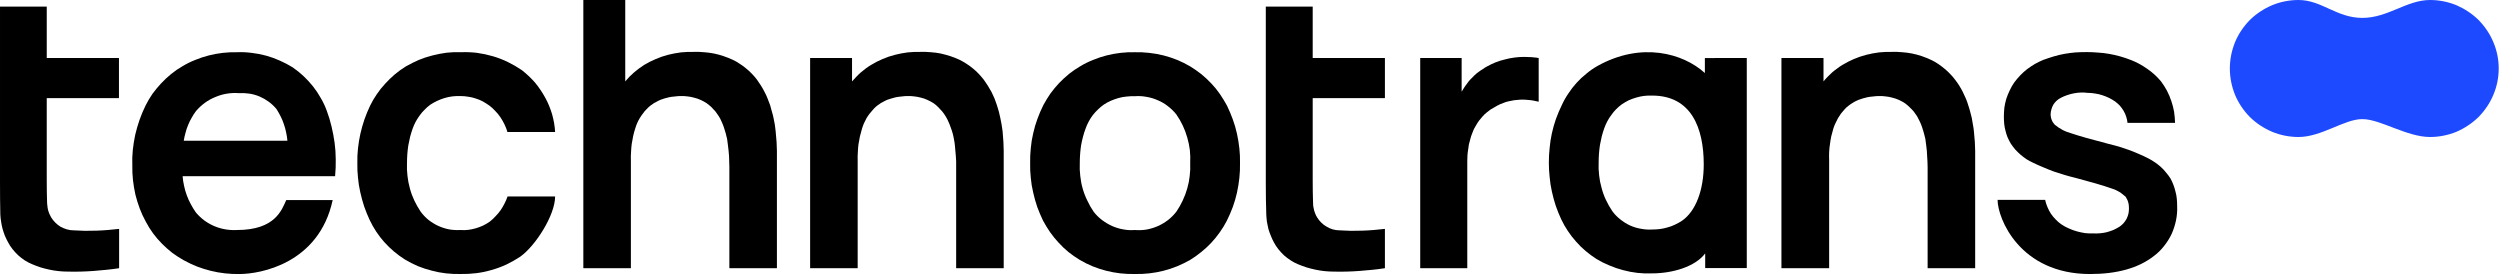 <svg version="1.2" xmlns="http://www.w3.org/2000/svg" viewBox="0 0 1551 171" width="1551" height="171"><defs><clipPath clipPathUnits="userSpaceOnUse" id="cp1"><path d="m1550.16 0v170h-1550.16v-170z"/></clipPath></defs><style>.a{fill:#1e4aff}</style><g clip-path="url(#cp1)"><path fill-rule="evenodd" d="m1083.7 36v130.3h-25.8v-9.1c-6.2 8.3-20.3 12.4-33 12.4q-4.5 0.2-9-0.3-4.5-0.5-8.9-1.7-4.3-1.1-8.5-2.9-4.2-1.7-8-4-3.6-2.3-6.8-5-3.1-2.6-5.9-5.8-2.8-3.1-5.1-6.6-2.3-3.4-4.1-7.2-1.9-4.1-3.4-8.4-1.4-4.3-2.4-8.8-1-4.4-1.4-9-0.5-4.5-0.5-9.1 0-4.6 0.5-9.1 0.4-4.6 1.4-9.1 1-4.5 2.5-8.8 1.6-4.4 3.6-8.5 1.7-3.8 4.1-7.3 2.3-3.5 5.1-6.6 2.8-3.1 6.1-5.7 3.2-2.7 6.9-4.8c27.3-15.2 53.2-7.8 66.6 4.4v-9.3zm-26.7 66c0-22.6-7.7-42.7-32-42.7q-2.5-0.1-5 0.2-2.5 0.3-4.8 1-2.4 0.7-4.7 1.7-2.2 1.1-4.3 2.5-1.9 1.4-3.5 3-1.7 1.7-3 3.6-1.4 1.8-2.5 3.9-1.1 2.1-1.9 4.3-0.9 2.5-1.6 5.2-0.6 2.6-1.1 5.3-0.4 2.7-0.6 5.4-0.2 2.7-0.2 5.4-0.2 4 0.3 8 0.4 3.9 1.5 7.7 1 3.9 2.7 7.5 1.7 3.6 3.9 6.9 2.1 2.9 4.9 5.1 2.8 2.3 6 3.8 3.2 1.5 6.8 2.1 3.5 0.7 7 0.5 2.5 0 4.9-0.3 2.4-0.3 4.7-1 2.4-0.6 4.6-1.7 2.2-1 4.2-2.3c8.9-6 13.7-19.4 13.7-35.1z"/><path  d="m73.8 60.9v-24.9h-44.8v-31.9h-29v109q0 11.1 0.2 20 0.1 2.2 0.5 4.5 0.3 2.2 0.9 4.4 0.6 2.1 1.4 4.2 0.9 2.1 2 4.1 1.2 2.3 2.8 4.3 1.6 2 3.5 3.8 1.9 1.7 4 3.1 2.2 1.4 4.6 2.4 2.6 1.1 5.3 2 2.7 0.8 5.5 1.4 2.8 0.6 5.7 0.9 2.8 0.3 5.7 0.3 3.9 0.1 7.9 0 4-0.1 8-0.4 4-0.3 7.9-0.7 4-0.4 8-1v-24.4q-3.6 0.4-7.1 0.7-3.5 0.3-7 0.4-3.6 0.1-7.1 0.1-3.5-0.1-7.1-0.3-2.1 0-4.1-0.6-2-0.6-3.9-1.6-1.8-1.1-3.3-2.6-1.5-1.5-2.6-3.3-0.6-1.1-1.1-2.2-0.5-1.2-0.8-2.4-0.3-1.2-0.4-2.5-0.2-1.3-0.2-2.5-0.2-5.9-0.2-13.8v-50.5z"/><path  d="m481.2 81.3q-0.2-2-0.5-4-0.4-2.1-0.8-4.1-0.4-2-1-3.9-0.5-2-1.1-4-0.7-2.1-1.6-4.2-0.8-2.1-1.9-4.1-1-2-2.2-3.9-1.2-1.9-2.5-3.7-1.5-2-3.2-3.7-1.7-1.8-3.6-3.3-1.9-1.6-4-2.9-2-1.4-4.2-2.4-2.8-1.3-5.8-2.3-2.9-1-5.9-1.6-3.1-0.6-6.1-0.8-3.1-0.3-6.2-0.2-4.1-0.1-8.1 0.3-4 0.5-8 1.5-3.9 1-7.6 2.6-3.8 1.6-7.3 3.7-1.6 1-3.2 2.2-1.5 1.2-3 2.4-1.5 1.3-2.9 2.7-1.3 1.4-2.6 2.9v-50.5h-26v166.4h29.5v-67q-0.1-2.5 0.1-5 0.1-2.5 0.4-5 0.4-2.4 0.9-4.9 0.5-2.4 1.3-4.8 0.5-1.7 1.2-3.3 0.7-1.6 1.6-3.1 0.9-1.5 2-2.9 1-1.5 2.3-2.7 1-1.1 2.1-2 1.2-0.9 2.4-1.7 1.3-0.8 2.6-1.4 1.3-0.7 2.7-1.1 1.3-0.5 2.7-0.8 1.3-0.4 2.7-0.6 1.4-0.2 2.8-0.3 1.4-0.2 2.8-0.2 2.2-0.1 4.4 0.2 2.1 0.2 4.2 0.8 2.1 0.5 4.1 1.4 2 0.9 3.8 2.1 1.5 1.1 2.9 2.4 1.3 1.3 2.5 2.7 1.1 1.5 2.1 3 1 1.6 1.7 3.3 0.8 1.7 1.4 3.5 0.6 1.8 1.1 3.6 0.5 1.8 0.9 3.6 0.3 1.9 0.5 3.8 0.2 1.7 0.4 3.4 0.2 1.7 0.3 3.4 0.1 1.7 0.1 3.4 0.1 1.7 0.1 3.4v62.8h29.5v-72.8q0-4.7-0.8-12.3z"/><path  d="m622 81.3q-0.3-2-0.6-4-0.3-2-0.8-4.1-0.4-2-0.9-3.9-0.6-2-1.2-4-0.7-2.1-1.5-4.2-0.9-2.1-1.9-4.1-1.1-2-2.3-3.9-1.2-1.9-2.5-3.7-1.5-1.9-3.2-3.7-1.7-1.8-3.6-3.3-1.9-1.6-4-2.9-2-1.3-4.2-2.4-2.8-1.3-5.8-2.3-2.9-0.9-5.9-1.6-3-0.6-6.1-0.8-3.1-0.3-6.2-0.2-4-0.1-8.1 0.3-4 0.5-7.9 1.5-4 1-7.7 2.6-3.8 1.6-7.2 3.7-1.7 1-3.3 2.2-1.5 1.1-3 2.4-1.5 1.3-2.8 2.7-1.4 1.4-2.7 2.9v-14.5h-26v130.4h29.5v-67q-0.1-2.5 0.1-5 0.1-2.5 0.4-4.9 0.4-2.5 0.9-4.9 0.6-2.5 1.3-4.8 0.5-1.7 1.2-3.3 0.7-1.6 1.6-3.2 0.9-1.5 2-2.9 1.1-1.4 2.3-2.7 1-1.1 2.1-2 1.2-0.9 2.4-1.7 1.3-0.8 2.6-1.4 1.3-0.7 2.7-1.1 1.4-0.5 2.7-0.8 1.4-0.4 2.8-0.6 1.3-0.2 2.7-0.3 1.4-0.2 2.8-0.2 2.2-0.1 4.4 0.2 2.1 0.2 4.3 0.8 2.1 0.5 4 1.4 2 0.9 3.9 2.1 1.5 1.1 2.8 2.4 1.3 1.3 2.5 2.7 1.2 1.5 2.1 3 1 1.6 1.7 3.3 0.8 1.7 1.4 3.5 0.7 1.8 1.2 3.6 0.5 1.8 0.8 3.6 0.4 1.9 0.6 3.8 0.2 1.7 0.3 3.4 0.2 1.7 0.3 3.4 0.1 1.7 0.2 3.4 0 1.7 0 3.4v62.8h29.5v-72.8q0-4.8-0.7-12.3z"/><path fill-rule="evenodd" d="m764.8 74q1.6 4.3 2.6 8.9 1 4.5 1.5 9.1 0.5 4.6 0.4 9.2 0.1 4.6-0.4 9.2-0.5 4.7-1.5 9.2-1 4.5-2.6 8.9-1.6 4.3-3.7 8.5-1.9 3.7-4.4 7.2-2.4 3.4-5.3 6.5-2.9 3.1-6.2 5.7-3.3 2.7-6.9 4.9-3.9 2.2-8 3.9-4.2 1.7-8.5 2.8-4.4 1.1-8.8 1.6-4.5 0.5-8.9 0.4-4.5 0.1-9-0.4-4.4-0.5-8.8-1.6-4.3-1.1-8.5-2.8-4.1-1.7-8-4-3.6-2.2-6.9-4.8-3.3-2.7-6.1-5.8-2.9-3.1-5.3-6.5-2.4-3.5-4.4-7.2-2-4.2-3.6-8.5-1.5-4.4-2.5-8.9-1.1-4.5-1.5-9.1-0.5-4.6-0.4-9.2-0.1-4.7 0.4-9.3 0.4-4.7 1.5-9.2 1-4.6 2.6-8.9 1.6-4.4 3.7-8.6 2-3.7 4.4-7.2 2.5-3.4 5.4-6.5 2.9-3 6.2-5.7 3.3-2.6 6.9-4.7 3.8-2.3 7.9-3.9 4.1-1.7 8.4-2.8 4.3-1.1 8.7-1.6 4.4-0.5 8.9-0.4 4.5-0.1 8.9 0.4 4.5 0.5 8.9 1.6 4.3 1.1 8.5 2.8 4.1 1.7 8 4 3.6 2.2 6.9 4.8 3.3 2.7 6.2 5.8 2.9 3 5.3 6.5 2.4 3.5 4.4 7.2 2 4.1 3.6 8.5zm-31 50.3q1.7-3.6 2.8-7.5 1.1-3.8 1.5-7.7 0.5-4 0.3-7.9 0.2-4-0.2-8-0.5-4-1.6-7.8-1.1-3.9-2.8-7.5-1.7-3.6-4-6.9-2.3-2.9-5.2-5.1-2.9-2.3-6.3-3.7-3.3-1.5-7-2.1-3.6-0.7-7.3-0.4-2.5-0.1-5 0.2-2.6 0.2-5 0.9-2.5 0.7-4.8 1.7-2.3 1-4.4 2.4-2 1.4-3.6 3-1.7 1.6-3.2 3.5-1.4 1.8-2.5 3.9-1.1 2-1.9 4.2-1 2.6-1.7 5.3-0.7 2.7-1.2 5.4-0.4 2.7-0.6 5.5-0.2 2.7-0.2 5.5-0.2 4 0.3 8 0.4 4 1.5 7.8 1.1 3.9 2.9 7.5 1.7 3.7 4 7 2.2 2.8 5.1 5 2.9 2.2 6.2 3.7 3.4 1.5 6.9 2.1 3.6 0.7 7.2 0.4 3.8 0.3 7.4-0.3 3.7-0.7 7.1-2.2 3.3-1.5 6.3-3.8 2.9-2.3 5.1-5.2 2.3-3.4 3.9-6.9z"/><path  d="m859.2 60.9v-24.9h-44.8v-31.9h-29.1v109q0 11.1 0.3 20 0.1 2.2 0.4 4.5 0.4 2.2 0.9 4.4 0.6 2.1 1.5 4.2 0.8 2.1 1.9 4.1 1.2 2.3 2.8 4.3 1.6 2 3.5 3.8 1.9 1.7 4.1 3.1 2.1 1.4 4.5 2.4 2.6 1.1 5.4 2 2.7 0.8 5.5 1.4 2.8 0.6 5.6 0.9 2.9 0.3 5.7 0.3 4 0.1 8 0 4-0.1 7.9-0.4 4-0.3 8-0.7 4-0.4 7.9-1v-24.4q-3.5 0.4-7 0.7-3.6 0.3-7.1 0.4-3.5 0.1-7.1 0.1-3.5-0.1-7-0.3-2.1 0-4.2-0.6-2-0.6-3.8-1.7-1.8-1-3.3-2.5-1.5-1.5-2.6-3.3-0.7-1.1-1.1-2.2-0.5-1.2-0.8-2.4-0.3-1.2-0.5-2.5-0.1-1.3-0.1-2.5-0.2-5.9-0.2-13.8v-50.5z"/><path fill-rule="evenodd" d="m113.3 109.3q0.2 3 0.9 6 0.6 3 1.7 5.9 1 2.8 2.5 5.5 1.4 2.7 3.2 5.2 2.3 2.7 5.2 4.9 2.9 2.1 6.2 3.5 3.3 1.4 6.9 2 3.5 0.6 7.1 0.4c23.8 0 27.8-12.5 30.6-18.6h28.8c-8.5 39.5-45.1 45.9-57.7 45.9q-4.5 0.1-9-0.4-4.6-0.5-9-1.6-4.4-1.1-8.6-2.7-4.2-1.7-8.2-3.9-3.7-2.1-7.1-4.6-3.3-2.6-6.3-5.6-3-3-5.5-6.4-2.5-3.4-4.5-7.2-2.2-4-3.8-8.2-1.6-4.3-2.7-8.7-1-4.5-1.5-9-0.5-4.5-0.4-9.1-0.2-4.8 0.3-9.6 0.5-4.7 1.5-9.4 1.1-4.7 2.7-9.3 1.6-4.5 3.7-8.8 1.9-3.8 4.3-7.3 2.5-3.4 5.4-6.5 2.9-3.1 6.2-5.8 3.3-2.7 7-4.8 3.8-2.3 7.9-3.9 4.1-1.7 8.4-2.8 4.3-1.1 8.7-1.6 4.4-0.5 8.8-0.4 4.6-0.2 9.1 0.4 4.5 0.5 8.9 1.7 4.4 1.2 8.6 3.1 4.1 1.8 8 4.2 3.6 2.5 6.7 5.4 3.2 3 5.9 6.4 2.7 3.4 4.8 7.2 2.2 3.7 3.7 7.8 1.8 4.8 3 9.9 1.2 5 1.9 10.1 0.7 5.2 0.7 10.3 0.1 5.2-0.4 10.4zm65-22q-0.2-2.6-0.8-5.2-0.5-2.6-1.4-5.1-0.8-2.5-2-4.8-1.2-2.4-2.6-4.6-2.1-2.5-4.8-4.5-2.6-1.9-5.6-3.2-3.1-1.3-6.3-1.8-3.3-0.5-6.6-0.3-3.7-0.3-7.4 0.3-3.7 0.6-7.2 2.1-3.5 1.4-6.5 3.6-3 2.2-5.5 5.1-1.5 2-2.7 4.2-1.3 2.2-2.2 4.5-1 2.3-1.6 4.8-0.7 2.4-1.1 4.9z"/><path  d="m304 137.4q-2 1.4-4.2 2.5-2.2 1-4.5 1.7-2.4 0.7-4.8 1-2.4 0.3-4.8 0.1-3.6 0.2-7.1-0.4-3.5-0.7-6.8-2.2-3.2-1.5-6-3.7-2.8-2.3-4.9-5.2-2.2-3.3-3.9-6.9-1.7-3.6-2.7-7.4-1.1-3.9-1.5-7.8-0.5-4-0.3-7.9 0-2.7 0.2-5.5 0.2-2.7 0.6-5.4 0.5-2.6 1.1-5.3 0.7-2.6 1.6-5.2 0.8-2.2 1.9-4.3 1.1-2 2.5-3.9 1.3-1.9 3-3.5 1.6-1.7 3.5-3.1 2.1-1.4 4.3-2.4 2.3-1.1 4.7-1.8 2.3-0.7 4.8-1 2.5-0.3 5-0.2 2.4 0 4.7 0.4 2.4 0.3 4.7 1.1 2.3 0.7 4.4 1.8 2.1 1.2 4.1 2.6 2 1.5 3.7 3.4 1.8 1.8 3.2 3.9 1.4 2.1 2.5 4.4 1.1 2.2 1.8 4.7h29.6c-0.2-3.8-0.9-7.5-1.9-11.1-1.1-3.6-2.5-7.1-4.3-10.3q-2.7-4.9-6.3-9.3c-2.5-2.8-5.2-5.4-8.2-7.7q-4.1-2.8-8.6-5-4.5-2.2-9.3-3.6-4.8-1.4-9.8-2.1-5-0.6-10-0.4-4.5-0.2-8.9 0.3-4.5 0.6-8.8 1.7-4.4 1.1-8.5 2.8-4.1 1.8-8 4-3.6 2.2-6.8 4.9-3.2 2.7-6 5.8-2.9 3.1-5.2 6.5-2.4 3.5-4.2 7.2-2 4.2-3.5 8.5-1.5 4.4-2.5 8.8-1 4.5-1.5 9.1-0.5 4.6-0.4 9.2-0.1 4.5 0.4 9.1 0.4 4.5 1.4 8.9 1 4.5 2.4 8.8 1.5 4.3 3.4 8.4 1.8 3.8 4.1 7.3 2.3 3.5 5.1 6.6 2.8 3.1 6 5.8 3.2 2.7 6.7 4.9 3.9 2.3 8 4.1 4.2 1.7 8.6 2.8 4.4 1.2 8.9 1.7 4.4 0.5 9 0.4 4.9 0.1 9.7-0.5 4.9-0.6 9.6-2 4.7-1.3 9.2-3.4 4.4-2.1 8.5-4.8c9.6-6.8 21.7-25.9 21.7-37.4h-29.5q-0.8 2.3-1.9 4.4-1.1 2.2-2.4 4.1-1.4 2-3.1 3.7-1.6 1.8-3.5 3.3z"/><path  d="m1224.6 81.3q-0.2-2-0.6-4-0.3-2-0.7-4.1-0.5-2-1-3.9-0.5-2-1.2-4-0.6-2.1-1.5-4.2-0.9-2.1-1.9-4.1-1-2-2.2-3.9-1.2-1.9-2.6-3.7-1.5-2-3.2-3.7-1.7-1.8-3.6-3.3-1.9-1.6-3.9-2.9-2.1-1.4-4.3-2.4-2.8-1.3-5.7-2.3-3-1-6-1.6-3-0.6-6.1-0.8-3.1-0.3-6.1-0.2-4.1-0.1-8.1 0.3-4.1 0.5-8 1.5-3.9 1-7.7 2.6-3.7 1.6-7.2 3.7-1.7 1-3.2 2.2-1.6 1.1-3.1 2.4-1.4 1.3-2.8 2.7-1.4 1.4-2.6 2.9v-14.5h-26.1v130.4h29.6v-67q-0.1-2.5 0-5 0.1-2.5 0.5-4.9 0.3-2.5 0.8-4.9 0.6-2.5 1.3-4.8 0.5-1.7 1.3-3.3 0.7-1.6 1.6-3.2 0.9-1.5 1.9-2.9 1.1-1.4 2.3-2.7 1-1.1 2.2-2 1.1-0.9 2.4-1.7 1.2-0.8 2.5-1.4 1.4-0.7 2.8-1.1 1.3-0.5 2.7-0.8 1.3-0.4 2.7-0.6 1.4-0.2 2.8-0.3 1.4-0.2 2.8-0.2 2.2-0.1 4.3 0.2 2.2 0.2 4.3 0.8 2.1 0.5 4.1 1.4 2 0.9 3.8 2.1 1.5 1.1 2.8 2.4 1.4 1.3 2.6 2.7 1.1 1.5 2.1 3 0.9 1.6 1.7 3.3 0.8 1.7 1.4 3.5 0.6 1.8 1.1 3.6 0.5 1.8 0.9 3.6 0.3 1.9 0.5 3.8 0.2 1.7 0.4 3.4 0.1 1.7 0.2 3.4 0.1 1.7 0.2 3.4 0.1 1.7 0.1 3.4v62.8h29.5v-72.8q0-4.8-0.8-12.3z"/><path  d="m942.6 35.4q-1.5 0.1-3 0.3-1.5 0.2-3.1 0.5-1.5 0.3-2.9 0.7-1.5 0.4-3 0.8-1.4 0.5-2.8 1-1.4 0.6-2.7 1.2-1.4 0.7-2.7 1.4-1.3 0.7-2.5 1.6-1.4 0.8-2.7 1.8-1.4 1-2.6 2.2-1.2 1.1-2.3 2.3-1.2 1.2-2.1 2.6-0.5 0.6-0.9 1.2-0.5 0.6-0.9 1.3-0.4 0.6-0.8 1.3-0.4 0.6-0.8 1.3v-20.9h-25.7v130.4h29.2v-66.3q0-1.8 0.1-3.5 0.1-1.8 0.4-3.5 0.2-1.8 0.5-3.5 0.4-1.7 0.9-3.4 0.4-1.6 1-3.1 0.5-1.5 1.2-3 0.7-1.4 1.6-2.8 0.8-1.4 1.8-2.7 1-1.3 2.1-2.5 1.1-1.2 2.3-2.2 1.3-1.1 2.6-2 1.4-0.9 2.8-1.6 1.6-1 3.2-1.7 1.7-0.7 3.4-1.3 1.7-0.5 3.5-0.8 1.7-0.4 3.5-0.5 1.7-0.2 3.4-0.2 1.7 0 3.4 0.2 1.7 0.1 3.3 0.4 1.7 0.3 3.3 0.7v-27.1q-1.5-0.3-3-0.4-1.5-0.2-3-0.2-1.5-0.1-3-0.1-1.5 0-3 0.1z"/><path  d="m1346.5 110.6q-1.3-2-2.8-3.7-1.4-1.8-3.2-3.4-1.7-1.5-3.6-2.8-1.9-1.3-4-2.4-2.9-1.5-6-2.8-3.1-1.4-6.2-2.5-3.1-1.1-6.3-2.1-3.2-0.9-6.5-1.7-15.2-3.9-22.9-6.5-1.4-0.4-2.7-0.9-1.4-0.5-2.7-1.2-1.3-0.7-2.5-1.5-1.2-0.8-2.3-1.7-0.6-0.7-1.1-1.4-0.5-0.7-0.8-1.6-0.4-0.8-0.5-1.7-0.2-0.8-0.2-1.7 0-1.6 0.5-3.2 0.4-1.5 1.2-2.9 0.9-1.4 2-2.4 1.2-1.1 2.6-1.8 1.9-1 4-1.7 2-0.7 4.1-1.1 2.1-0.4 4.2-0.5 2.2-0.1 4.3 0.2 2.3 0 4.6 0.4 2.2 0.3 4.4 1 2.2 0.7 4.3 1.7 2 1 3.9 2.3 1.6 1.2 2.9 2.6 1.3 1.5 2.3 3.2 1 1.7 1.6 3.6 0.6 1.8 0.8 3.8h29.5q-0.1-3.5-0.6-6.9-0.6-3.4-1.7-6.6-1.1-3.3-2.7-6.4-1.6-3-3.7-5.8-1.9-2.3-4.1-4.3-2.1-1.9-4.6-3.6-2.4-1.7-5-3.1-2.6-1.4-5.3-2.4-3.3-1.3-6.6-2.2-3.3-0.9-6.7-1.5-3.4-0.6-6.9-0.8-3.4-0.3-6.9-0.3-3.4 0-6.9 0.2-3.5 0.3-6.9 0.9-3.4 0.6-6.7 1.6-3.3 1-6.6 2.2-2.6 1.1-5.1 2.5-2.5 1.5-4.8 3.2-2.3 1.8-4.3 3.9-2 2.1-3.7 4.4-1.6 2.3-2.8 4.9-1.2 2.5-2.1 5.2-0.8 2.7-1.2 5.5-0.3 2.8-0.3 5.6 0 2.2 0.2 4.4 0.2 2.1 0.8 4.3 0.5 2.1 1.3 4.1 0.9 2 2 3.9 1.3 1.9 2.8 3.7 1.6 1.7 3.3 3.2 1.8 1.5 3.7 2.8 2 1.2 4.1 2.2 3.1 1.5 6.3 2.8 3.2 1.4 6.5 2.6 3.3 1.1 6.6 2.1 3.3 1 6.7 1.8 14.8 3.9 21.9 6.4 1.3 0.4 2.6 0.9 1.2 0.5 2.4 1.2 1.2 0.6 2.2 1.5 1.1 0.8 2.1 1.7 0.5 0.8 0.9 1.6 0.5 0.9 0.7 1.8 0.3 0.9 0.4 1.9 0.1 0.9 0.1 1.9 0 1.7-0.3 3.3-0.4 1.6-1.1 3.1-0.8 1.5-1.9 2.8-1.1 1.2-2.5 2.2-1.8 1.1-3.7 2-2 0.8-4.1 1.4-2 0.5-4.2 0.7-2.1 0.2-4.2 0.1-2.6 0.1-5.3-0.2-2.6-0.4-5.1-1.1-2.5-0.7-4.9-1.8-2.4-1-4.6-2.5-1.9-1.3-3.5-3-1.7-1.7-3-3.6-1.3-2-2.2-4.2-0.9-2.1-1.4-4.4h-29.5c0 11.4 13.7 46 57.4 46q25.3 0 39.6-11.2 3.6-2.7 6.3-6.2 2.8-3.5 4.7-7.5 1.8-4.1 2.7-8.4 0.9-4.4 0.7-8.8 0-2.3-0.2-4.5-0.2-2.3-0.8-4.4-0.5-2.2-1.3-4.3-0.8-2.1-1.9-4.1z"/><path class="a" d="m1426 0c14.4 0 23.6 11.1 39.6 11.1 15.9 0 27.5-11.1 42-11.1 5.6 0 11.1 1.1 16.3 3.2 5.1 2.2 9.8 5.3 13.8 9.2 3.9 4 7.1 8.7 9.2 13.8 2.2 5.2 3.3 10.7 3.3 16.3 0 5.6-1.1 11.1-3.3 16.3-2.1 5.1-5.3 9.8-9.2 13.8-4 3.9-8.7 7-13.8 9.2-5.2 2.1-10.7 3.2-16.3 3.2-14.5 0-30.8-11.1-42-11.1-11.3 0-25.2 11.1-39.6 11.1-5.6 0-11.2-1.1-16.3-3.2-5.2-2.2-9.9-5.3-13.9-9.2-3.9-4-7.1-8.7-9.2-13.8-2.1-5.2-3.2-10.7-3.2-16.3 0-5.6 1.1-11.1 3.2-16.3 2.1-5.1 5.3-9.8 9.2-13.8 4-3.9 8.7-7 13.9-9.2 5.1-2.1 10.7-3.2 16.3-3.2z"/></g></svg>